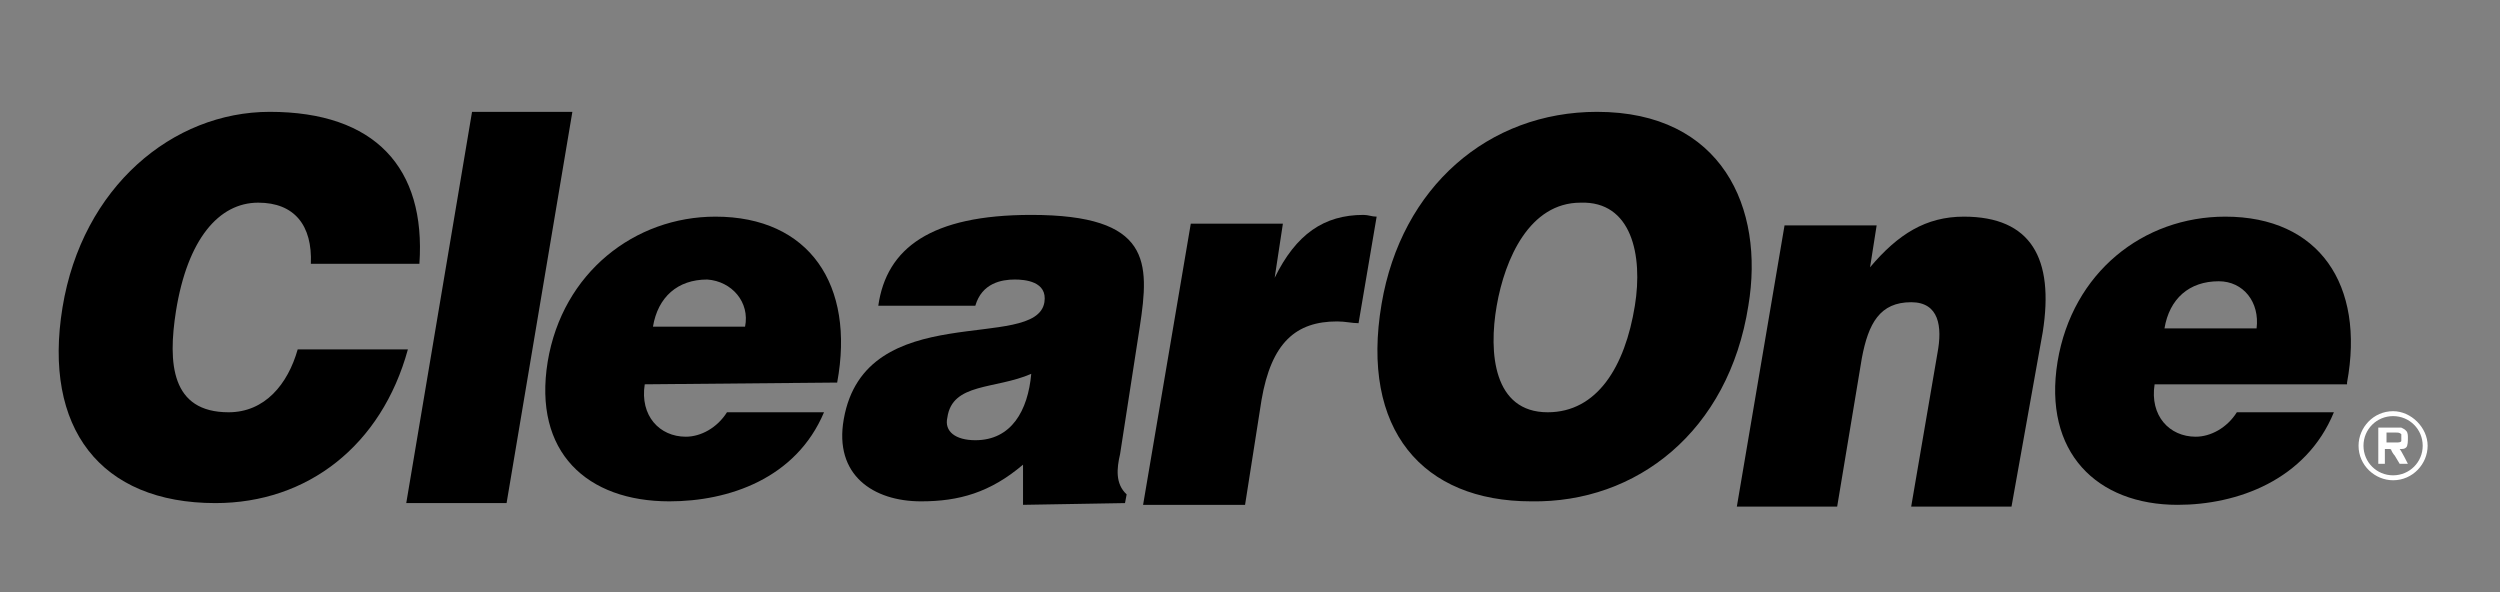 <svg width="152" height="36" viewBox="0 0 152 36" fill="none" xmlns="http://www.w3.org/2000/svg">
<rect x="0" y="0" width="152" height="36" fill="#808080" stroke="none"/>
<path d="M43.5 13.172C38.6 13.172 34.2 16.57 33.3 21.986C32.4 27.508 35.7 30.482 40.7 30.482C44.3 30.482 48.4 29.101 50.1 25.066H44.2C43.6 26.021 42.6 26.552 41.7 26.552C40.1 26.552 38.9 25.278 39.2 23.366L50.9 23.26C52 17.313 49.2 13.172 43.5 13.172ZM45.3 19.862H39.7C40 18.057 41.2 16.995 43 16.995C44.5 17.101 45.6 18.375 45.3 19.862Z" fill="black"/>
<path d="M135.3 13.172C130.3 13.172 126 16.57 125.1 21.986C124.2 27.508 127.5 30.694 132.4 30.694C136 30.694 140.2 29.207 141.9 25.066H136C135.4 26.021 134.4 26.552 133.5 26.552C131.9 26.552 130.7 25.278 131 23.366H142.7V23.26C143.8 17.313 141 13.172 135.3 13.172ZM137.2 19.968H131.6C131.9 18.163 133.1 17.101 134.9 17.101C136.4 17.101 137.4 18.375 137.2 19.968Z" fill="black"/>
<path d="M69.3 19.862C69.9 15.933 70 13.066 62.7 13.066C56.6 13.066 53.9 15.083 53.4 18.588H59.3C59.7 17.207 60.9 16.995 61.7 16.995C62.3 16.995 63.7 17.101 63.5 18.375C63 21.455 52.6 18.057 51.3 25.49C50.7 28.889 53.1 30.482 56 30.482C58.3 30.482 60.2 29.951 62.2 28.251V30.694L68.4 30.588L68.5 30.057C67.8 29.419 67.9 28.464 68.1 27.614L69.3 19.862ZM59.3 26.765C58.1 26.765 57.4 26.234 57.6 25.384C57.9 23.26 60.5 23.685 62.7 22.729C62.5 24.959 61.5 26.765 59.3 26.765Z" fill="black"/>
<path d="M18.1 21.242C17.5 23.366 16.1 25.066 13.9 25.066C10.4 25.066 10.2 22.092 10.7 18.906C11.4 14.552 13.3 12.322 15.7 12.322C17.9 12.322 19 13.703 18.9 16.039H25.5C25.9 10.198 22.8 6.8 16.4 6.8C10.5 6.8 5 11.366 3.8 18.694C2.6 26.021 6.1 30.588 13.1 30.588C18.7 30.588 23.2 27.083 24.8 21.242H18.1Z" fill="black"/>
<path d="M28.7 6.8L24.7 30.588H30.8L34.8 6.8H28.7Z" fill="black"/>
<path d="M77.5 16.889L78 13.597H72.4L69.5 30.694H75.7L76.7 24.322C77.3 20.818 78.8 19.543 81.3 19.543C81.8 19.543 82.2 19.65 82.6 19.65L83.7 13.172C83.4 13.172 83.2 13.066 82.9 13.066C80.5 13.066 78.8 14.234 77.5 16.889Z" fill="black"/>
<path d="M97.1 6.8C90.5 6.8 85.2 11.366 84 18.482C82.7 26.128 86.5 30.482 93.1 30.482C99.5 30.588 105.1 26.234 106.3 18.588C107.3 12.641 104.7 6.8 97.1 6.8ZM99.4 18.588C98.8 22.305 97.1 25.066 94.1 25.066C90.8 25.066 90.5 21.455 91 18.588C91.5 15.72 93 12.322 96.1 12.322C99.2 12.216 99.9 15.508 99.4 18.588Z" fill="black"/>
<path d="M119.4 13.172C117.1 13.172 115.4 14.234 113.7 16.251L114.1 13.703H108.5L105.6 30.8H111.7L113.2 21.773C113.6 19.65 114.3 18.375 116.2 18.375C117.9 18.375 118.1 19.862 117.8 21.455L116.2 30.8H122.3L124.2 20.181C124.9 15.72 123.5 13.172 119.4 13.172Z" fill="black"/>
<path d="M145.9 27.3C146.1 27.3 146.2 27.3 146.3 27.2C146.4 27.1 146.4 26.8 146.4 26.6C146.4 26.5 146.4 26.3 146.3 26.2C146.2 26.1 146.2 26.1 146 26C145.9 26 145.7 26 145.5 26H144.6V28.2H145V27.3H145.1C145.2 27.3 145.3 27.3 145.3 27.3C145.3 27.3 145.4 27.3 145.4 27.4C145.4 27.4 145.5 27.6 145.6 27.7L145.9 28.2H146.4C146.4 28.2 146 27.4 145.9 27.3ZM145.4 26.9H145.1V26.3H145.4C145.6 26.3 145.7 26.3 145.7 26.3C145.8 26.3 145.9 26.3 146 26.4C146 26.4 146 26.5 146 26.6C146 26.7 146 26.7 146 26.8C146 26.9 145.8 26.9 145.8 26.9C145.7 26.9 145.6 26.9 145.4 26.9Z" fill="white"/>
<path d="M145.5 25C144.3 25 143.4 26 143.4 27.1C143.4 28.3 144.4 29.2 145.5 29.2C146.7 29.2 147.6 28.2 147.6 27.1C147.6 26 146.6 25 145.5 25ZM145.5 28.9C144.5 28.9 143.7 28.1 143.7 27.1C143.7 26.1 144.5 25.3 145.5 25.3C146.5 25.3 147.3 26.1 147.3 27.1C147.3 28.1 146.5 28.9 145.5 28.9Z" fill="white"/>
</svg>
